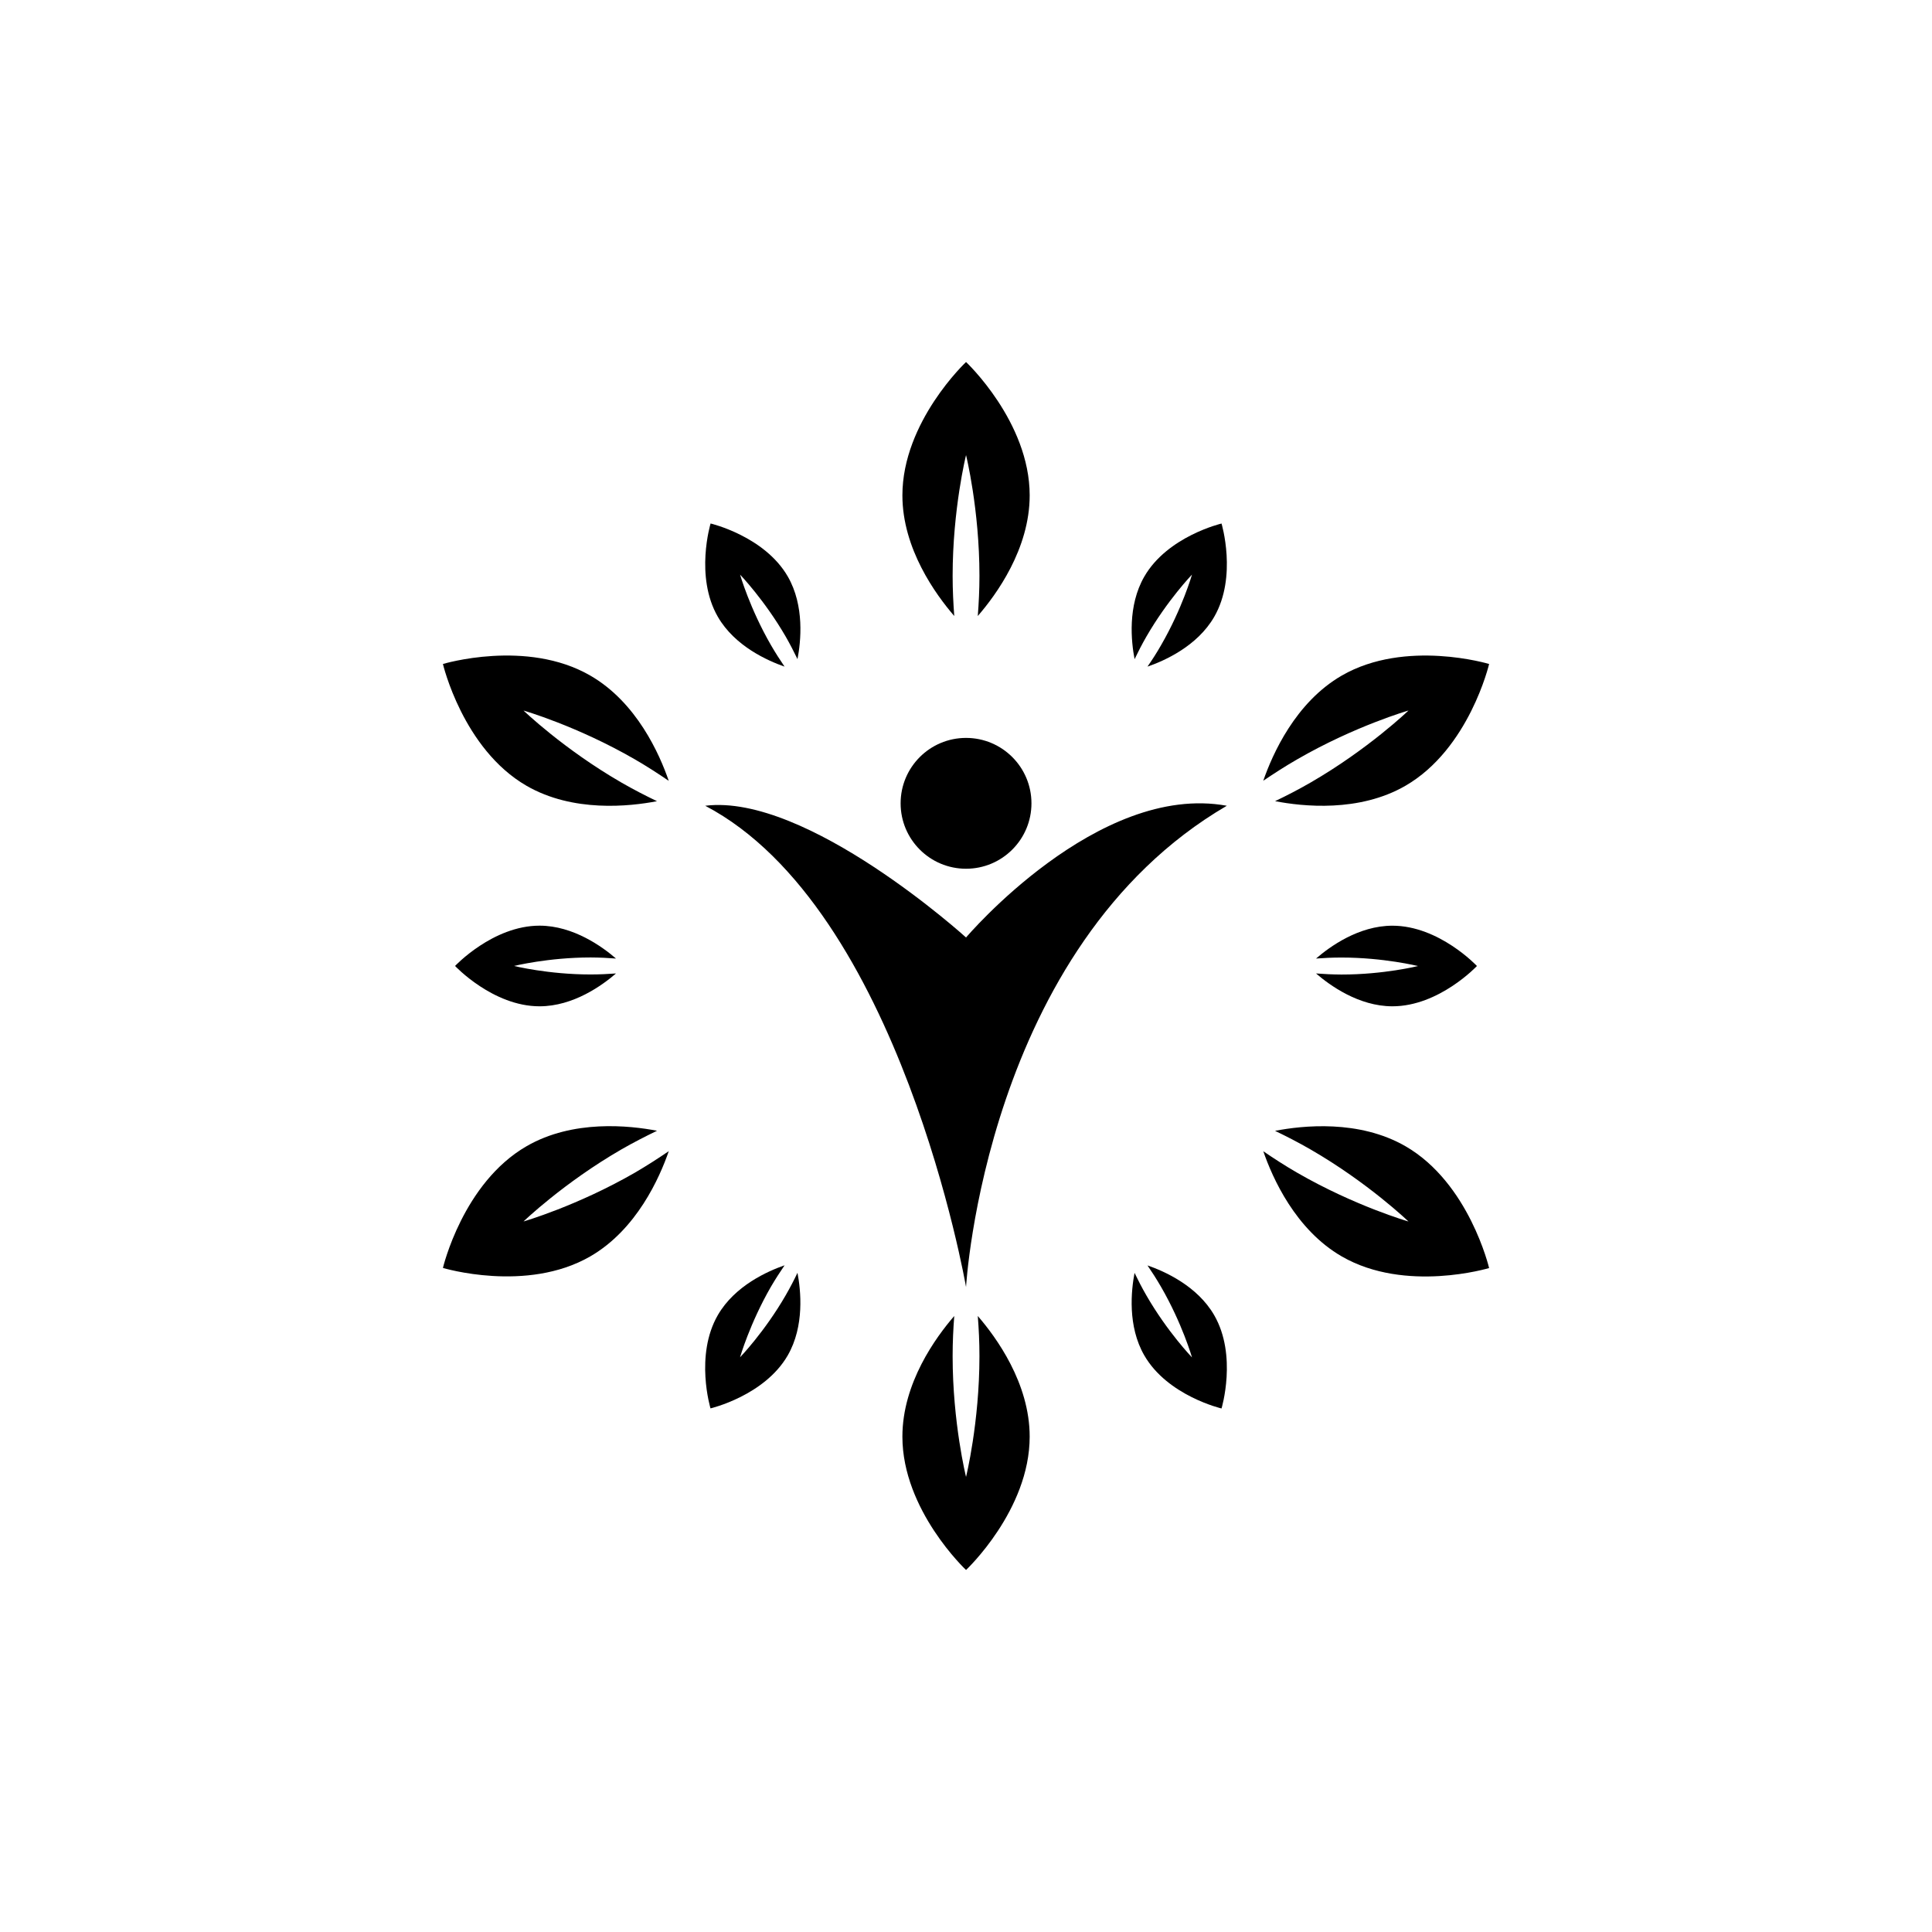 <?xml version="1.0" encoding="utf-8"?>
<!-- Generator: Adobe Illustrator 16.0.0, SVG Export Plug-In . SVG Version: 6.00 Build 0)  -->
<!DOCTYPE svg PUBLIC "-//W3C//DTD SVG 1.1//EN" "http://www.w3.org/Graphics/SVG/1.1/DTD/svg11.dtd">
<svg version="1.1" id="Layer_1" xmlns="http://www.w3.org/2000/svg" xmlns:xlink="http://www.w3.org/1999/xlink" x="0px" y="0px"
	 width="50px" height="50px" viewBox="0 0 50 50" enable-background="new 0 0 50 50" xml:space="preserve">
<g>
	<path d="M24.654,14.904c0-1.727,0.347-3.126,0.347-3.126s0.347,1.399,0.347,3.126c0,0.366-0.018,0.712-0.043,1.038
		c0.476-0.548,1.343-1.735,1.343-3.122c0-1.906-1.647-3.451-1.647-3.451s-1.647,1.545-1.647,3.451c0,1.386,0.868,2.573,1.342,3.122
		C24.672,15.616,24.654,15.27,24.654,14.904z"/>
	<path d="M25.348,35.096c0,1.727-0.347,3.126-0.347,3.126s-0.347-1.399-0.347-3.126c0-0.366,0.017-0.712,0.042-1.038
		c-0.475,0.548-1.342,1.735-1.342,3.122c0,1.906,1.647,3.451,1.647,3.451s1.647-1.545,1.647-3.451c0-1.386-0.868-2.573-1.343-3.122
		C25.331,34.384,25.348,34.73,25.348,35.096z"/>
	<path d="M20.304,17.252c-0.116-0.171-0.235-0.355-0.352-0.557c-0.547-0.947-0.799-1.824-0.799-1.824s0.633,0.658,1.181,1.604
		c0.115,0.201,0.215,0.396,0.305,0.583c0.087-0.452,0.187-1.378-0.251-2.138c-0.605-1.046-1.998-1.372-1.998-1.372
		s-0.415,1.37,0.188,2.415C19.018,16.725,19.871,17.101,20.304,17.252z"/>
	<path d="M29.697,32.749c0.117,0.171,0.235,0.355,0.352,0.557c0.547,0.947,0.8,1.824,0.8,1.824s-0.635-0.658-1.181-1.605
		c-0.116-0.201-0.216-0.396-0.306-0.583c-0.086,0.452-0.186,1.378,0.253,2.137c0.604,1.046,1.998,1.372,1.998,1.372
		s0.414-1.37-0.19-2.415C30.983,33.275,30.132,32.899,29.697,32.749z"/>
	<path d="M15.942,24.807c-0.348-0.301-1.101-0.85-1.978-0.851c-1.208,0-2.187,1.043-2.187,1.043s0.979,1.044,2.186,1.044
		c0.879,0,1.631-0.549,1.979-0.85c-0.207,0.015-0.426,0.026-0.658,0.026c-1.094,0-1.98-0.22-1.98-0.22s0.887-0.22,1.98-0.22
		C15.517,24.78,15.735,24.791,15.942,24.807z"/>
	<path d="M34.059,25.193c0.348,0.301,1.1,0.85,1.977,0.85c1.208,0,2.187-1.043,2.187-1.043s-0.979-1.043-2.187-1.043
		c-0.878,0-1.629,0.549-1.977,0.85c0.207-0.016,0.426-0.026,0.657-0.026c1.094,0,1.981,0.22,1.981,0.22s-0.887,0.221-1.981,0.22
		C34.485,25.22,34.266,25.209,34.059,25.193z"/>
	<path d="M20.333,33.523c-0.546,0.947-1.181,1.604-1.181,1.604s0.253-0.877,0.799-1.825c0.118-0.201,0.237-0.385,0.354-0.556
		c-0.435,0.151-1.287,0.527-1.727,1.288c-0.604,1.046-0.19,2.415-0.19,2.415s1.394-0.326,1.998-1.37
		c0.439-0.761,0.339-1.688,0.253-2.139C20.55,33.127,20.449,33.322,20.333,33.523z"/>
	<path d="M29.668,16.476c0.547-0.947,1.181-1.606,1.181-1.606s-0.252,0.879-0.8,1.826c-0.114,0.201-0.234,0.385-0.352,0.556
		c0.436-0.15,1.287-0.527,1.726-1.287c0.604-1.045,0.19-2.416,0.19-2.416s-1.394,0.327-1.998,1.372
		c-0.439,0.761-0.339,1.686-0.252,2.138C29.453,16.871,29.553,16.676,29.668,16.476z"/>
	<path d="M15.275,17.483c-1.649-0.953-3.812-0.299-3.812-0.299s0.515,2.2,2.165,3.153c1.202,0.693,2.663,0.535,3.375,0.398
		c-0.295-0.142-0.604-0.3-0.92-0.482c-1.496-0.864-2.534-1.864-2.534-1.864s1.386,0.399,2.881,1.263
		c0.316,0.183,0.607,0.372,0.877,0.556C17.071,19.521,16.478,18.176,15.275,17.483z"/>
	<path d="M36.373,29.664c-1.202-0.693-2.662-0.536-3.375-0.398c0.294,0.142,0.603,0.299,0.919,0.482
		c1.496,0.864,2.534,1.864,2.534,1.864s-1.385-0.399-2.88-1.262c-0.317-0.183-0.608-0.372-0.877-0.556
		c0.236,0.686,0.831,2.03,2.032,2.723c1.651,0.953,3.812,0.3,3.812,0.3S38.022,30.616,36.373,29.664z"/>
	<path d="M13.549,31.611c0,0,1.039-1.001,2.534-1.865c0.317-0.182,0.625-0.339,0.921-0.482c-0.712-0.137-2.175-0.295-3.375,0.399
		c-1.651,0.952-2.166,3.151-2.166,3.151s2.162,0.654,3.812-0.298c1.202-0.694,1.796-2.039,2.033-2.724
		c-0.271,0.184-0.561,0.372-0.876,0.556C14.935,31.211,13.549,31.611,13.549,31.611z"/>
	<path d="M36.452,18.388c0,0-1.039,1-2.534,1.864c-0.316,0.183-0.625,0.341-0.919,0.482c0.712,0.138,2.173,0.295,3.373-0.398
		c1.651-0.954,2.166-3.152,2.166-3.152s-2.161-0.653-3.812,0.299c-1.202,0.694-1.795,2.038-2.033,2.723
		c0.271-0.183,0.561-0.372,0.878-0.554C35.066,18.788,36.452,18.388,36.452,18.388z"/>
	<path d="M25.001,24.262c0,0-4.119-3.736-6.75-3.409c5.057,2.655,6.75,12.455,6.75,12.455s0.497-8.805,6.749-12.455
		C28.409,20.242,25.001,24.262,25.001,24.262z"/>
	<circle cx="25.001" cy="20.79" r="1.693"/>
</g>
<g id="Ribbon_6">
	<g id="Regal_Vector_Pack_02">
	</g>
</g>
</svg>
